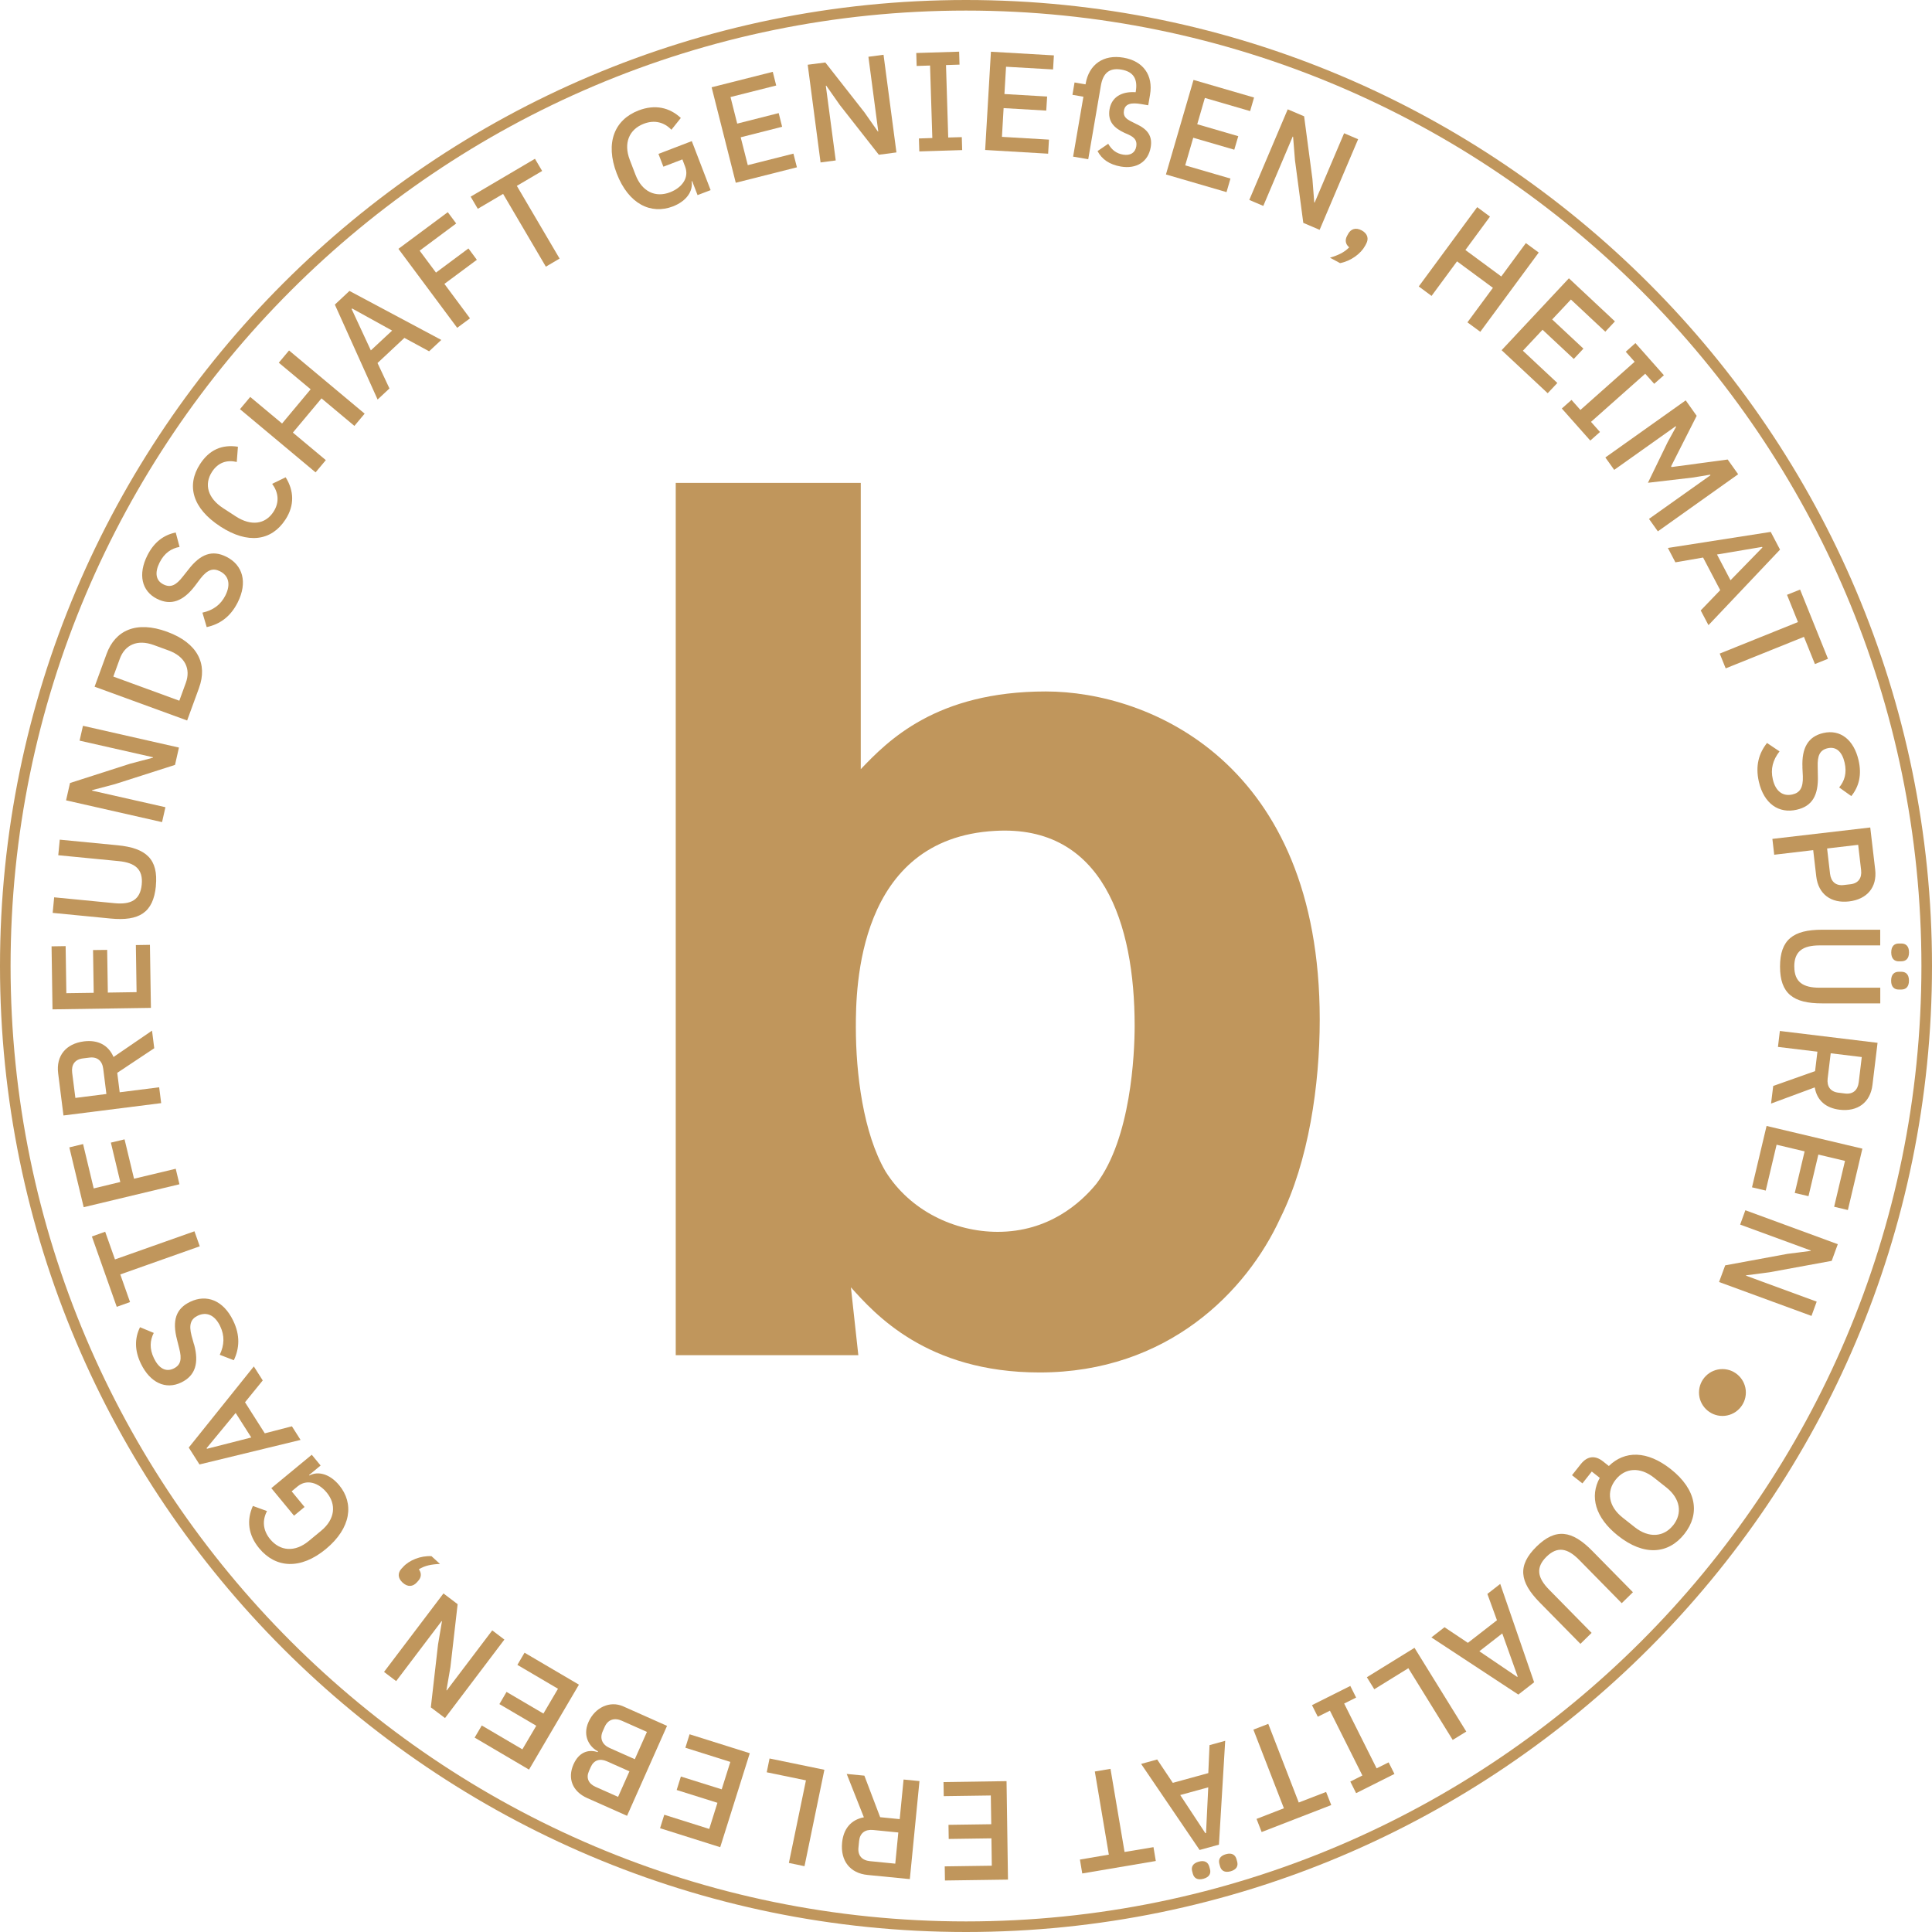<svg xmlns="http://www.w3.org/2000/svg" id="Ebene_1" data-name="Ebene 1" viewBox="0 0 348.84 348.84"><defs><style>      .cls-1 {        fill: #c0965c;      }    </style></defs><path class="cls-1" d="M231.16,219.96c5.12-10.25,7.13-24.06,7.13-35.87,0-46.33-30.74-59.24-49.45-59.24-19.83,0-28.52,8.9-33.42,14.03v-51.69h-33.41v157.5h32.97l-1.34-12.25c4.23,4.68,13.59,15.37,34.07,15.37,23.18,0,37.43-14.7,43.45-27.85ZM197.97,213.73c-2.9,3.56-8.69,8.69-17.82,8.69-7.8,0-15.81-3.79-20.27-10.92-4.01-6.9-5.35-17.6-5.35-26.06,0-6.9.22-34.08,25.17-35.42,19.38-1.11,25.17,16.71,25.17,35.19,0,5.14-.67,20.28-6.9,28.52Z"></path><path class="cls-1" d="M301.68,265.27c-4.28-3.39-8.32-3.37-11.19-.57l-1.06-.84c-1.36-1.08-2.79-1.04-4.02.52l-1.57,1.98,1.88,1.48,1.69-2.14,1.44,1.14c-1.84,3.35-.85,7.16,3.3,10.45,4.69,3.72,9.09,3.33,11.97-.31,2.88-3.64,2.24-8.01-2.45-11.72ZM302.11,275.39c-1.71,2.16-4.41,2.36-6.94.36l-2.2-1.74c-2.54-2.01-2.96-4.68-1.25-6.84,1.71-2.16,4.41-2.36,6.94-.35l2.2,1.74c2.54,2.01,2.96,4.68,1.25,6.84Z"></path><path class="cls-1" d="M277.42,279.26c-3.47,3.41-3.06,6.37.58,10.07l7.36,7.48,2.02-1.98-7.68-7.81c-2.11-2.14-2.45-3.98-.48-5.93,1.98-1.95,3.82-1.57,5.92.57l7.68,7.81,2.02-1.98-7.36-7.48c-3.64-3.7-6.59-4.16-10.06-.75Z"></path><path class="cls-1" d="M268.56,287.8l1.73,4.75-5.25,4.08-4.22-2.82-2.37,1.84,15.7,10.32,2.85-2.22-6.12-17.76-2.31,1.8ZM274.04,302.7l-.1.08-6.83-4.63,4.14-3.22,2.78,7.78Z"></path><polygon class="cls-1" points="246.8 302.84 248.14 305.01 254.29 301.21 262.3 314.16 264.75 312.65 255.4 297.53 246.8 302.84"></polygon><polygon class="cls-1" points="248.56 319.29 242.7 307.59 244.86 306.51 243.81 304.41 236.89 307.88 237.94 309.97 240.13 308.88 245.99 320.58 243.81 321.68 244.86 323.77 251.78 320.3 250.73 318.21 248.56 319.29"></polygon><polygon class="cls-1" points="234.5 325.46 229 311.26 226.31 312.3 231.82 326.5 226.88 328.42 227.8 330.79 240.37 325.92 239.44 323.55 234.5 325.46"></polygon><path class="cls-1" d="M223.26,335.69c-.21-.76-.81-1.21-1.91-.9-1.1.31-1.39.99-1.18,1.75l.12.44c.21.76.81,1.2,1.91.9,1.1-.31,1.39-.99,1.18-1.75l-.12-.44Z"></path><path class="cls-1" d="M218.35,337.04c-.21-.76-.81-1.21-1.91-.9-1.1.3-1.39.99-1.18,1.75l.12.44c.21.76.81,1.2,1.91.9,1.1-.3,1.39-.99,1.18-1.75l-.12-.44Z"></path><path class="cls-1" d="M218.39,315.1l-.22,5.05-6.41,1.76-2.82-4.22-2.9.8,10.56,15.54,3.49-.96,1.13-18.75-2.83.78ZM217.76,330.97l-.12.03-4.54-6.89,5.06-1.39-.4,8.25Z"></path><polygon class="cls-1" points="203.05 334.39 200.51 319.38 197.68 319.86 200.21 334.87 194.99 335.76 195.41 338.27 208.69 336.02 208.27 333.52 203.05 334.39"></polygon><polygon class="cls-1" points="170.36 321.77 170.4 324.31 178.9 324.19 178.98 329.38 171.26 329.49 171.3 332.04 179.01 331.93 179.08 336.87 170.58 336.99 170.62 339.54 182 339.38 181.74 321.6 170.36 321.77"></polygon><path class="cls-1" d="M162.44,328.46l-3.52-.35-2.85-7.5-3.19-.31,3.1,7.83c-2.32.44-3.69,2.07-3.93,4.58-.32,3.27,1.43,5.52,4.6,5.83l7.63.75,1.74-17.7-2.87-.28-.7,7.15ZM161.65,336.5l-4.56-.45c-1.44-.14-2.23-1.01-2.09-2.43l.12-1.22c.14-1.42,1.08-2.12,2.52-1.98l4.56.45-.55,5.63Z"></path><polygon class="cls-1" points="138.44 320 145.52 321.46 142.44 336.37 145.26 336.96 148.85 319.55 138.95 317.51 138.44 320"></polygon><polygon class="cls-1" points="123.75 315.57 131.87 318.13 130.31 323.08 122.94 320.77 122.18 323.2 129.54 325.51 128.06 330.23 119.94 327.67 119.18 330.1 130.04 333.53 135.38 316.56 124.51 313.14 123.75 315.57"></polygon><path class="cls-1" d="M112.53,308.1c-2.4-1.07-5.1.19-6.27,2.82-1.21,2.72.41,4.67,1.71,5.3l-.06.14c-1.38-.47-3.26-.25-4.35,2.19-1.13,2.54-.21,4.92,2.47,6.11l7.19,3.2,7.22-16.24-7.91-3.52ZM111.6,324.44l-4.07-1.81c-1.28-.57-1.74-1.61-1.19-2.84l.33-.75c.55-1.23,1.63-1.59,2.91-1.02l4.07,1.81-2.05,4.61ZM110.1,315.63c-1.35-.6-1.86-1.72-1.27-3.04l.35-.79c.59-1.33,1.76-1.7,3.11-1.1l4.52,2.01-2.19,4.93-4.51-2.01Z"></path><polygon class="cls-1" points="94.71 298.41 93.42 300.61 100.75 304.92 98.12 309.4 91.46 305.49 90.17 307.69 96.83 311.6 94.32 315.86 86.99 311.55 85.7 313.74 95.52 319.52 104.53 304.18 94.71 298.41"></polygon><polygon class="cls-1" points="88.88 294.38 80.67 305.22 80.61 305.18 81.33 300.99 82.63 289.65 80.07 287.71 69.34 301.88 71.53 303.54 79.74 292.7 79.8 292.75 79.09 296.93 77.79 308.28 80.35 310.21 91.07 296.04 88.88 294.38"></polygon><path class="cls-1" d="M77.93,280.98c-1.97-.11-4.04.72-5.15,1.95l-.28.3c-.69.75-.72,1.69.2,2.53.92.84,1.85.73,2.54-.02l.27-.3c.55-.6.66-1.36.12-2.09,1.1-.68,2.27-.9,3.81-.97l-1.52-1.39Z"></path><path class="cls-1" d="M55.88,266.41l-.07-.08,2.08-1.72-1.6-1.94-7.3,6.03,4.1,4.97,1.9-1.57-2.33-2.83,1.06-.88c1.71-1.41,3.84-.63,5.27,1.1,1.78,2.16,1.51,4.83-1,6.9l-2.24,1.85c-2.51,2.08-5.18,1.84-6.97-.32-1.38-1.67-1.41-3.49-.57-5.08l-2.55-.93c-1.14,2.53-.89,5.2,1.14,7.65,2.97,3.59,7.46,3.91,12.04.13,4.59-3.8,5.1-8.25,2.41-11.51-1.72-2.08-3.82-2.59-5.36-1.78Z"></path><path class="cls-1" d="M52.71,257.53l-4.9,1.27-3.57-5.61,3.2-3.94-1.61-2.53-11.75,14.65,1.94,3.05,18.25-4.43-1.57-2.47ZM37.37,261.59l-.07-.11,5.25-6.36,2.82,4.43-8,2.04Z"></path><path class="cls-1" d="M35.02,242.72l-.43-1.54c-.53-2.03-.13-3.02,1.11-3.62,1.54-.74,3.05-.18,4.04,1.86.84,1.74.78,3.41-.06,5.2l2.54.98c1.01-2.13,1.18-4.47-.12-7.15-1.77-3.67-4.8-4.83-7.78-3.39-2.55,1.23-3.27,3.36-2.35,6.85l.39,1.56c.49,1.89.32,2.99-1.01,3.63-1.4.68-2.66-.01-3.55-1.84-.85-1.76-.72-3.24-.04-4.59l-2.48-1.03c-.98,2-1,4.19.17,6.6,1.64,3.39,4.45,4.75,7.29,3.37,2.54-1.23,3.22-3.51,2.3-6.88Z"></path><polygon class="cls-1" points="36.07 225.03 35.11 222.32 20.76 227.4 18.99 222.4 16.59 223.26 21.08 235.96 23.48 235.1 21.72 230.11 36.07 225.03"></polygon><polygon class="cls-1" points="31.73 211.03 24.2 212.83 22.49 205.72 20.02 206.31 21.72 213.42 16.92 214.58 15 206.57 12.52 207.17 15.11 217.97 32.4 213.83 31.73 211.03"></polygon><path class="cls-1" d="M28.74,196.32l-7.13.9-.44-3.51,6.68-4.44-.4-3.18-6.95,4.76c-.94-2.17-2.83-3.13-5.34-2.82-3.26.41-5.06,2.62-4.66,5.77l.96,7.61,17.64-2.23-.36-2.86ZM13.61,198.24l-.58-4.55c-.18-1.44.49-2.4,1.91-2.58l1.21-.15c1.42-.18,2.31.58,2.49,2.02l.57,4.55-5.61.71Z"></path><polygon class="cls-1" points="27.07 170.6 24.53 170.64 24.66 179.14 19.47 179.22 19.35 171.51 16.8 171.54 16.92 179.26 11.98 179.33 11.85 170.83 9.31 170.87 9.48 182.25 27.25 181.98 27.07 170.6"></polygon><path class="cls-1" d="M28.14,159.97c.47-4.84-1.74-6.85-6.91-7.35l-10.44-1.01-.27,2.81,10.9,1.06c2.99.29,4.44,1.48,4.17,4.24-.27,2.76-1.92,3.65-4.91,3.36l-10.9-1.06-.27,2.81,10.44,1.02c5.17.5,7.73-1.04,8.2-5.88Z"></path><polygon class="cls-1" points="29.87 145.75 16.61 142.75 16.63 142.67 20.73 141.59 31.6 138.11 32.31 134.98 14.98 131.05 14.37 133.73 27.63 136.73 27.62 136.81 23.51 137.89 12.64 141.38 11.93 144.51 29.26 148.44 29.87 145.75"></polygon><path class="cls-1" d="M35.94,124.19c1.56-4.26-.2-8.08-5.77-10.12-5.58-2.04-9.38-.25-10.93,4.01l-2.16,5.91,16.71,6.1,2.16-5.91ZM32.38,126.52l-11.92-4.36,1.17-3.21c.91-2.49,3.13-3.58,6.14-2.48l2.68.98c3.01,1.1,4.01,3.36,3.1,5.85l-1.17,3.21Z"></path><path class="cls-1" d="M28.36,108.13c2.53,1.27,4.75.41,6.86-2.37l.96-1.28c1.29-1.66,2.31-1.95,3.54-1.33,1.53.76,2,2.31.99,4.34-.87,1.73-2.24,2.7-4.16,3.13l.77,2.61c2.3-.5,4.26-1.8,5.6-4.46,1.83-3.64.91-6.76-2.05-8.24-2.53-1.27-4.66-.54-6.86,2.32l-1,1.26c-1.2,1.54-2.18,2.07-3.5,1.41-1.39-.69-1.61-2.12-.7-3.94.88-1.75,2.13-2.55,3.61-2.83l-.69-2.6c-2.19.44-3.93,1.76-5.13,4.15-1.69,3.37-1.06,6.42,1.77,7.84Z"></path><path class="cls-1" d="M39.76,95.05c5,3.25,9.25,2.64,11.78-1.24,1.68-2.58,1.54-5.22.04-7.63l-2.44,1.18c1.1,1.48,1.39,3.28.24,5.05-1.49,2.29-4.07,2.61-6.82.82l-2.26-1.47c-2.76-1.79-3.5-4.28-2.02-6.57,1.13-1.73,2.72-2.18,4.47-1.78l.21-2.75c-2.88-.44-5.15.54-6.83,3.12-2.53,3.89-1.36,8.02,3.64,11.27Z"></path><polygon class="cls-1" points="50.34 65.49 56.09 70.29 50.93 76.47 45.18 71.67 43.33 73.88 56.98 85.29 58.83 83.08 52.88 78.11 58.05 71.93 63.99 76.9 65.84 74.69 52.19 63.28 50.34 65.49"></polygon><path class="cls-1" d="M68.16,65.55l4.86-4.54,4.46,2.42,2.2-2.05-16.58-8.85-2.64,2.47,7.72,17.14,2.14-2-2.15-4.58ZM63.49,55.79l.09-.09,7.22,3.99-3.84,3.58-3.48-7.49Z"></path><polygon class="cls-1" points="84.86 57.48 80.24 51.26 86.1 46.91 84.58 44.86 78.72 49.22 75.77 45.26 82.37 40.35 80.85 38.31 71.94 44.93 82.55 59.19 84.86 57.48"></polygon><polygon class="cls-1" points="90.84 35.01 98.56 48.15 101.04 46.69 93.32 33.56 97.89 30.87 96.59 28.67 84.98 35.51 86.27 37.7 90.84 35.01"></polygon><path class="cls-1" d="M121.49,37.27c2.52-.97,3.67-2.8,3.39-4.52l.1-.04.97,2.52,2.36-.9-3.4-8.85-6.02,2.31.89,2.31,3.43-1.32.49,1.29c.8,2.07-.62,3.84-2.72,4.65-2.62,1.01-5.06-.1-6.23-3.15l-1.04-2.71c-1.17-3.05-.09-5.5,2.52-6.51,2.02-.78,3.76-.22,5,1.08l1.7-2.13c-2.03-1.89-4.64-2.5-7.62-1.36-4.35,1.67-6.08,5.83-3.96,11.37,2.14,5.57,6.2,7.47,10.15,5.96Z"></path><polygon class="cls-1" points="143.89 30.21 143.26 27.74 135.02 29.82 133.74 24.79 141.22 22.89 140.6 20.42 133.11 22.32 131.9 17.52 140.15 15.44 139.53 12.97 128.49 15.76 132.85 33 143.89 30.21"></polygon><polygon class="cls-1" points="150.9 28.97 149.11 15.48 149.19 15.47 151.63 18.95 158.68 27.94 161.86 27.52 159.53 9.89 156.8 10.25 158.58 23.74 158.51 23.75 156.07 20.27 149.02 11.28 145.84 11.69 148.16 29.33 150.9 28.97"></polygon><polygon class="cls-1" points="167.93 11.83 168.34 24.92 165.92 25 165.99 27.34 173.73 27.1 173.66 24.76 171.21 24.83 170.81 11.75 173.25 11.67 173.18 9.33 165.44 9.57 165.51 11.91 167.93 11.83"></polygon><polygon class="cls-1" points="189.4 25.21 180.91 24.71 181.21 19.52 188.91 19.97 189.07 17.43 181.36 16.98 181.65 12.05 190.14 12.54 190.29 10 178.92 9.34 177.88 27.08 189.25 27.75 189.4 25.21"></polygon><path class="cls-1" d="M193.75,28.28l2.74.47,2.28-13.28c.4-2.33,1.59-3.27,3.72-2.9,2.13.37,2.98,1.65,2.58,3.98l-.02.1c-2.55-.18-4.34.91-4.71,3.07-.38,2.23.84,3.4,2.68,4.26l.75.33c1.22.55,1.55,1.2,1.39,2.15-.2,1.15-1.09,1.67-2.37,1.46-1.18-.2-2.03-.81-2.69-1.96l-1.93,1.32c.78,1.48,2.14,2.43,4.2,2.79,2.81.48,4.95-.83,5.4-3.49.34-1.98-.53-3.24-2.61-4.19l-.71-.36c-1.12-.53-1.69-1.01-1.51-2.07.21-1.2,1.24-1.49,3.1-1.17l1.28.22.33-1.91c.6-3.52-1.23-6.08-4.8-6.69-3.61-.62-6.23,1.21-6.83,4.72l-.02.1-1.98-.34-.38,2.23,1.98.34-1.86,10.82Z"></path><polygon class="cls-1" points="222.17 32.24 214 29.86 215.45 24.87 222.86 27.03 223.58 24.59 216.17 22.43 217.55 17.68 225.72 20.06 226.43 17.61 215.5 14.43 210.52 31.5 221.46 34.69 222.17 32.24"></polygon><polygon class="cls-1" points="228.1 37.18 233.41 24.66 233.48 24.69 233.82 28.93 235.32 40.24 238.27 41.5 245.22 25.14 242.69 24.06 237.37 36.58 237.3 36.55 236.97 32.31 235.47 21 232.51 19.74 225.57 36.1 228.1 37.18"></polygon><path class="cls-1" d="M243.42,42.24l-.2.36c-.39.72-.31,1.48.39,2.06-.91.93-1.98,1.42-3.47,1.87l1.82.98c1.94-.37,3.74-1.69,4.53-3.14l.19-.36c.48-.9.28-1.81-.81-2.41-1.1-.59-1.98-.25-2.46.65Z"></path><polygon class="cls-1" points="263.08 47.19 269.56 51.97 264.96 58.2 267.28 59.91 277.83 45.6 275.51 43.89 271.07 49.92 264.59 45.14 269.03 39.11 266.72 37.4 256.17 51.72 258.48 53.43 263.08 47.19"></polygon><polygon class="cls-1" points="279.45 71 281.19 69.15 274.97 63.33 278.52 59.54 284.16 64.81 285.9 62.95 280.26 57.68 283.64 54.08 289.85 59.89 291.59 58.03 283.28 50.25 271.13 63.23 279.45 71"></polygon><polygon class="cls-1" points="285.36 74.02 283.75 72.21 282 73.76 287.14 79.55 288.89 78 287.27 76.17 297.06 67.48 298.68 69.3 300.43 67.75 295.29 61.95 293.54 63.51 295.15 65.32 285.36 74.02"></polygon><polygon class="cls-1" points="291.46 84.84 302.56 76.96 302.63 77.06 301.09 79.87 297.55 87.17 305.61 86.23 308.77 85.71 308.84 85.81 297.74 93.69 299.34 95.94 313.84 85.63 311.95 82.97 301.82 84.33 301.73 84.2 306.35 75.08 304.37 72.29 289.86 82.6 291.46 84.84"></polygon><path class="cls-1" d="M302.52,101.53l4.99-.86,3.09,5.89-3.52,3.66,1.4,2.66,12.92-13.64-1.68-3.2-18.57,2.9,1.36,2.6ZM318.16,98.75l.06.11-5.76,5.91-2.44-4.65,8.14-1.37Z"></path><polygon class="cls-1" points="310.51 118.01 311.59 120.68 325.72 114.99 327.7 119.9 330.06 118.95 325.02 106.45 322.66 107.4 324.64 112.32 310.51 118.01"></polygon><path class="cls-1" d="M325.44,138.56l.08,1.6c.07,2.1-.54,2.98-1.89,3.29-1.67.38-3.02-.51-3.53-2.72-.44-1.89,0-3.5,1.21-5.06l-2.26-1.52c-1.46,1.85-2.14,4.1-1.47,7.01.92,3.97,3.61,5.79,6.84,5.04,2.76-.63,3.93-2.55,3.81-6.16l-.03-1.62c-.06-1.95.36-2.99,1.8-3.32,1.51-.35,2.6.6,3.06,2.59.44,1.91-.02,3.32-.98,4.49l2.19,1.56c1.41-1.74,1.91-3.87,1.31-6.47-.85-3.68-3.28-5.63-6.36-4.92-2.76.63-3.93,2.71-3.77,6.21Z"></path><path class="cls-1" d="M320.35,154.33l7.04-.83.55,4.74c.38,3.24,2.7,4.89,5.92,4.52,3.22-.38,5.1-2.52,4.72-5.76l-.89-7.59-17.67,2.06.33,2.86ZM335.51,152.55l.53,4.55c.17,1.44-.51,2.4-1.93,2.56l-1.21.14c-1.42.17-2.3-.6-2.47-2.04l-.53-4.56,5.62-.66Z"></path><path class="cls-1" d="M343.3,175.46h-.46c-.79,0-1.38.46-1.38,1.61,0,1.15.59,1.61,1.38,1.6h.46c.79,0,1.38-.46,1.38-1.61,0-1.14-.58-1.6-1.38-1.6Z"></path><path class="cls-1" d="M323.97,174.53c0-2.78,1.55-3.82,4.56-3.83h10.96s0-2.83,0-2.83h-10.5c-5.2,0-7.59,1.79-7.59,6.66,0,4.87,2.4,6.65,7.6,6.64h10.5v-2.83h-10.96c-3.01,0-4.56-1.04-4.56-3.81Z"></path><path class="cls-1" d="M342.85,173.57h.46c.79,0,1.38-.46,1.38-1.61s-.59-1.6-1.38-1.6h-.46c-.79,0-1.37.46-1.37,1.61,0,1.15.59,1.61,1.38,1.61Z"></path><path class="cls-1" d="M321.02,189.03l7.13.86-.42,3.51-7.56,2.68-.39,3.18,7.89-2.92c.39,2.33,1.98,3.73,4.49,4.03,3.26.39,5.54-1.31,5.93-4.47l.92-7.61-17.64-2.14-.34,2.86ZM330.55,190.18l5.61.68-.55,4.55c-.17,1.44-1.06,2.21-2.48,2.03l-1.21-.15c-1.42-.17-2.09-1.13-1.92-2.56l.55-4.55Z"></path><polygon class="cls-1" points="316.34 214.38 318.82 214.97 320.78 206.69 325.84 207.89 324.06 215.4 326.54 215.98 328.32 208.47 333.13 209.61 331.17 217.89 333.65 218.48 336.27 207.4 318.97 203.3 316.34 214.38"></polygon><polygon class="cls-1" points="314.2 221.11 326.96 225.79 326.94 225.86 322.72 226.4 311.5 228.47 310.39 231.48 327.08 237.6 328.02 235.02 315.26 230.34 315.28 230.27 319.5 229.72 330.73 227.66 331.83 224.65 315.14 218.52 314.2 221.11"></polygon><path class="cls-1" d="M174.42,0C78.24,0,0,78.25,0,174.42s78.24,174.42,174.42,174.42,174.42-78.25,174.42-174.42S270.6,0,174.42,0ZM174.42,346.93C79.3,346.93,1.91,269.54,1.91,174.42S79.3,1.91,174.42,1.91s172.51,77.39,172.51,172.51-77.39,172.51-172.51,172.51Z"></path><path class="cls-1" d="M311,247.2c-2.34,0-4.23,1.9-4.23,4.23s1.9,4.23,4.23,4.23,4.23-1.9,4.23-4.23-1.9-4.23-4.23-4.23Z"></path></svg>